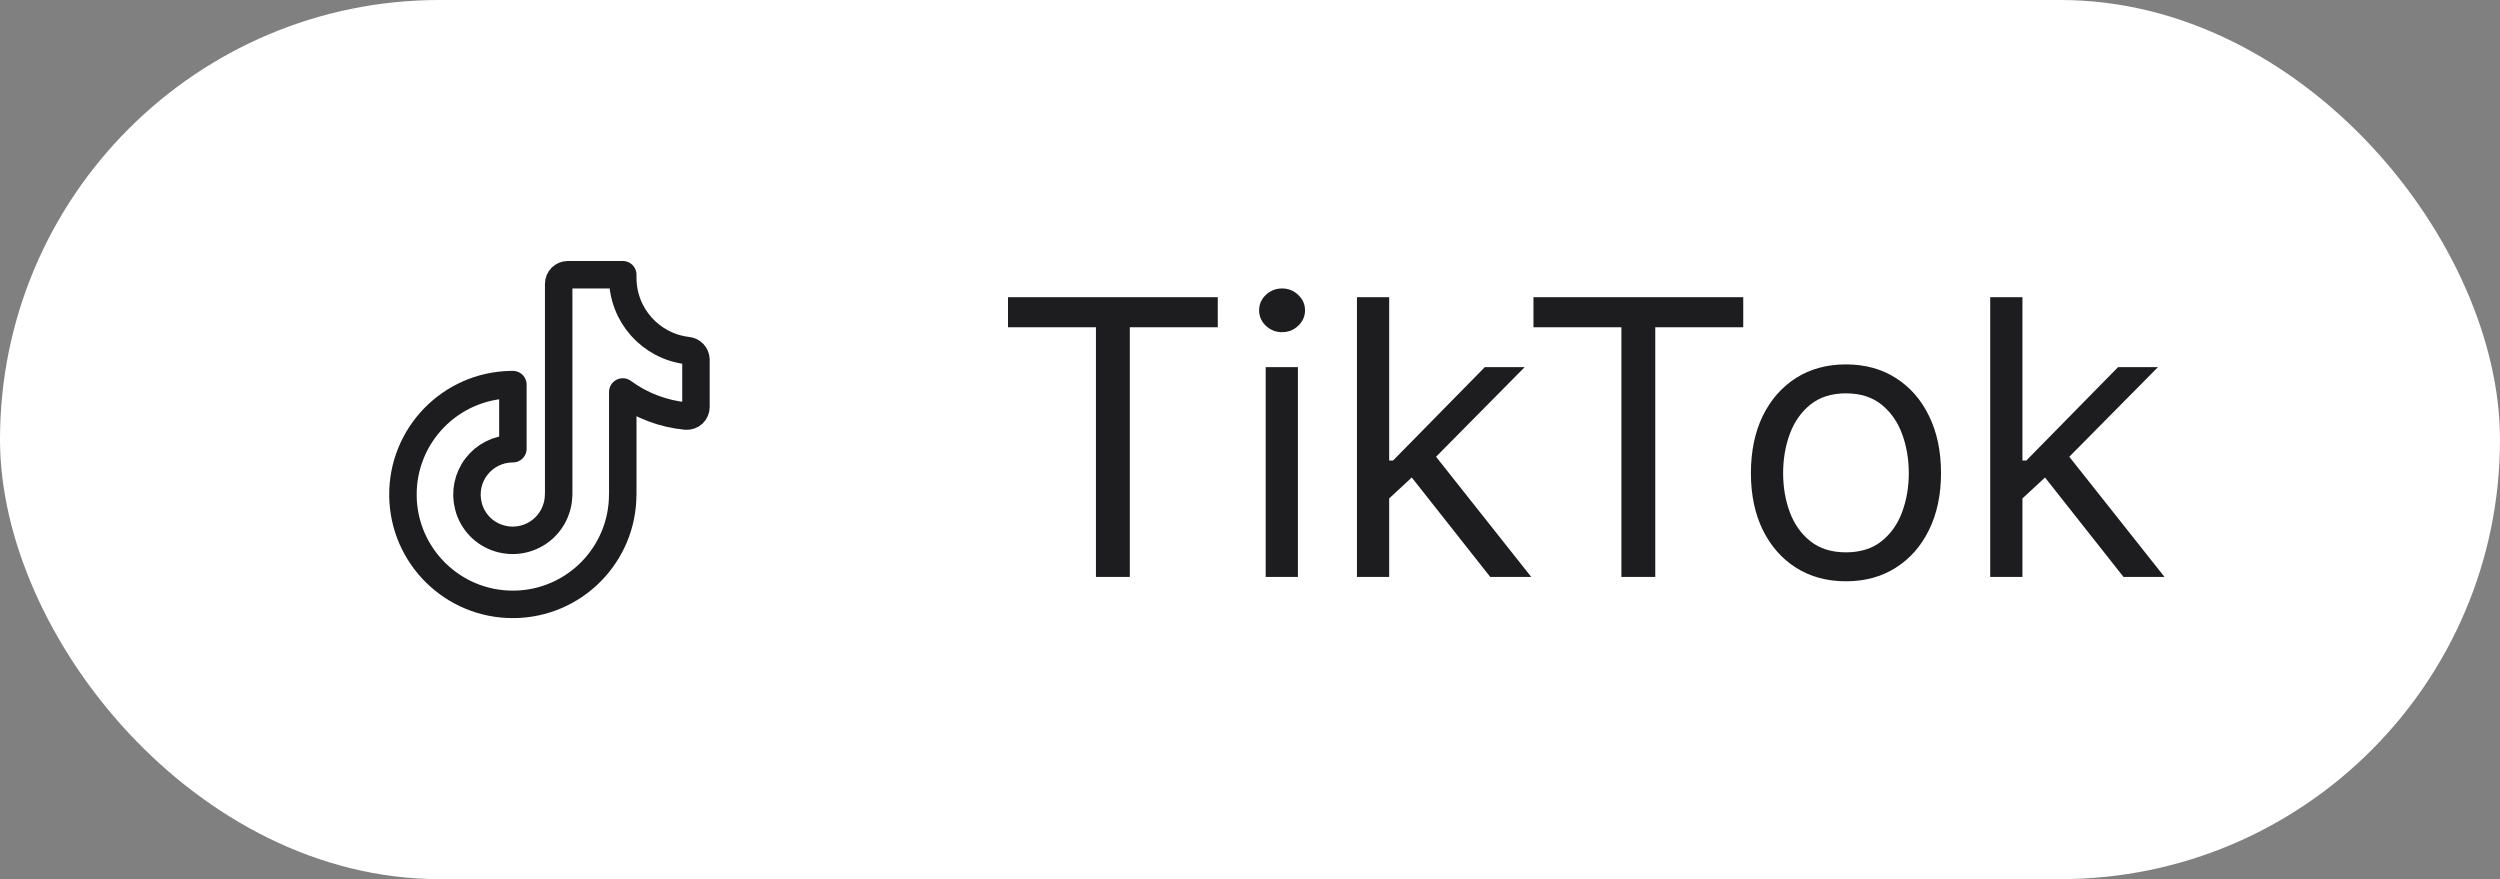 <svg width="91" height="32" viewBox="0 0 91 32" fill="none" xmlns="http://www.w3.org/2000/svg">
<rect x="0" y="0" width="91" height="32" fill="#808080" stroke="none"/>
<rect width="91" height="32" rx="16" fill="white"/>
<path fill-rule="evenodd" clip-rule="evenodd" d="M22.667 17.995C22.669 20.196 20.893 21.985 18.693 21.999C16.492 22.014 14.693 20.247 14.667 18.047C14.641 15.846 16.398 14.038 18.598 14H18.669V16.333H18.638C18.128 16.342 17.649 16.583 17.339 16.989C17.029 17.395 16.923 17.921 17.049 18.415C17.19 18.984 17.622 19.434 18.184 19.598C18.69 19.749 19.237 19.652 19.66 19.337C20.083 19.022 20.332 18.525 20.333 17.998H20.336V10.333C20.336 10.149 20.485 10 20.669 10H22.669V10.115C22.669 11.466 23.681 12.603 25.023 12.761C25.195 12.775 25.329 12.917 25.333 13.09V14.81C25.334 14.902 25.297 14.991 25.23 15.055C25.163 15.118 25.072 15.151 24.98 15.145C24.144 15.068 23.345 14.765 22.669 14.268V18L22.667 17.995Z" stroke="#1D1D1F" stroke-linecap="round" stroke-linejoin="round"/>
<path d="M36.691 11.912V10.818H44.327V11.912H41.125V21H39.892V11.912H36.691ZM46.071 21V13.364H47.244V21H46.071ZM46.667 12.091C46.439 12.091 46.242 12.013 46.076 11.857C45.913 11.701 45.832 11.514 45.832 11.296C45.832 11.077 45.913 10.889 46.076 10.734C46.242 10.578 46.439 10.5 46.667 10.5C46.896 10.5 47.092 10.578 47.254 10.734C47.42 10.889 47.503 11.077 47.503 11.296C47.503 11.514 47.42 11.701 47.254 11.857C47.092 12.013 46.896 12.091 46.667 12.091ZM50.487 18.216L50.467 16.764H50.706L54.047 13.364H55.498L51.939 16.963H51.839L50.487 18.216ZM49.393 21V10.818H50.566V21H49.393ZM54.245 21L51.263 17.222L52.098 16.406L55.737 21H54.245ZM55.818 11.912V10.818H63.454V11.912H60.252V21H59.019V11.912H55.818ZM67.193 21.159C66.503 21.159 65.898 20.995 65.378 20.667C64.861 20.339 64.457 19.88 64.165 19.29C63.877 18.7 63.733 18.01 63.733 17.222C63.733 16.426 63.877 15.732 64.165 15.139C64.457 14.545 64.861 14.085 65.378 13.756C65.898 13.428 66.503 13.264 67.193 13.264C67.882 13.264 68.485 13.428 69.002 13.756C69.523 14.085 69.927 14.545 70.216 15.139C70.507 15.732 70.653 16.426 70.653 17.222C70.653 18.01 70.507 18.7 70.216 19.29C69.927 19.88 69.523 20.339 69.002 20.667C68.485 20.995 67.882 21.159 67.193 21.159ZM67.193 20.105C67.716 20.105 68.147 19.971 68.485 19.702C68.823 19.434 69.074 19.081 69.236 18.643C69.398 18.206 69.48 17.732 69.48 17.222C69.48 16.711 69.398 16.236 69.236 15.795C69.074 15.354 68.823 14.998 68.485 14.726C68.147 14.454 67.716 14.318 67.193 14.318C66.669 14.318 66.238 14.454 65.9 14.726C65.562 14.998 65.312 15.354 65.149 15.795C64.987 16.236 64.906 16.711 64.906 17.222C64.906 17.732 64.987 18.206 65.149 18.643C65.312 19.081 65.562 19.434 65.9 19.702C66.238 19.971 66.669 20.105 67.193 20.105ZM73.538 18.216L73.518 16.764H73.757L77.097 13.364H78.549L74.989 16.963H74.89L73.538 18.216ZM72.444 21V10.818H73.617V21H72.444ZM77.296 21L74.313 17.222L75.148 16.406L78.788 21H77.296Z" fill="#1D1D1F"/>
</svg>
